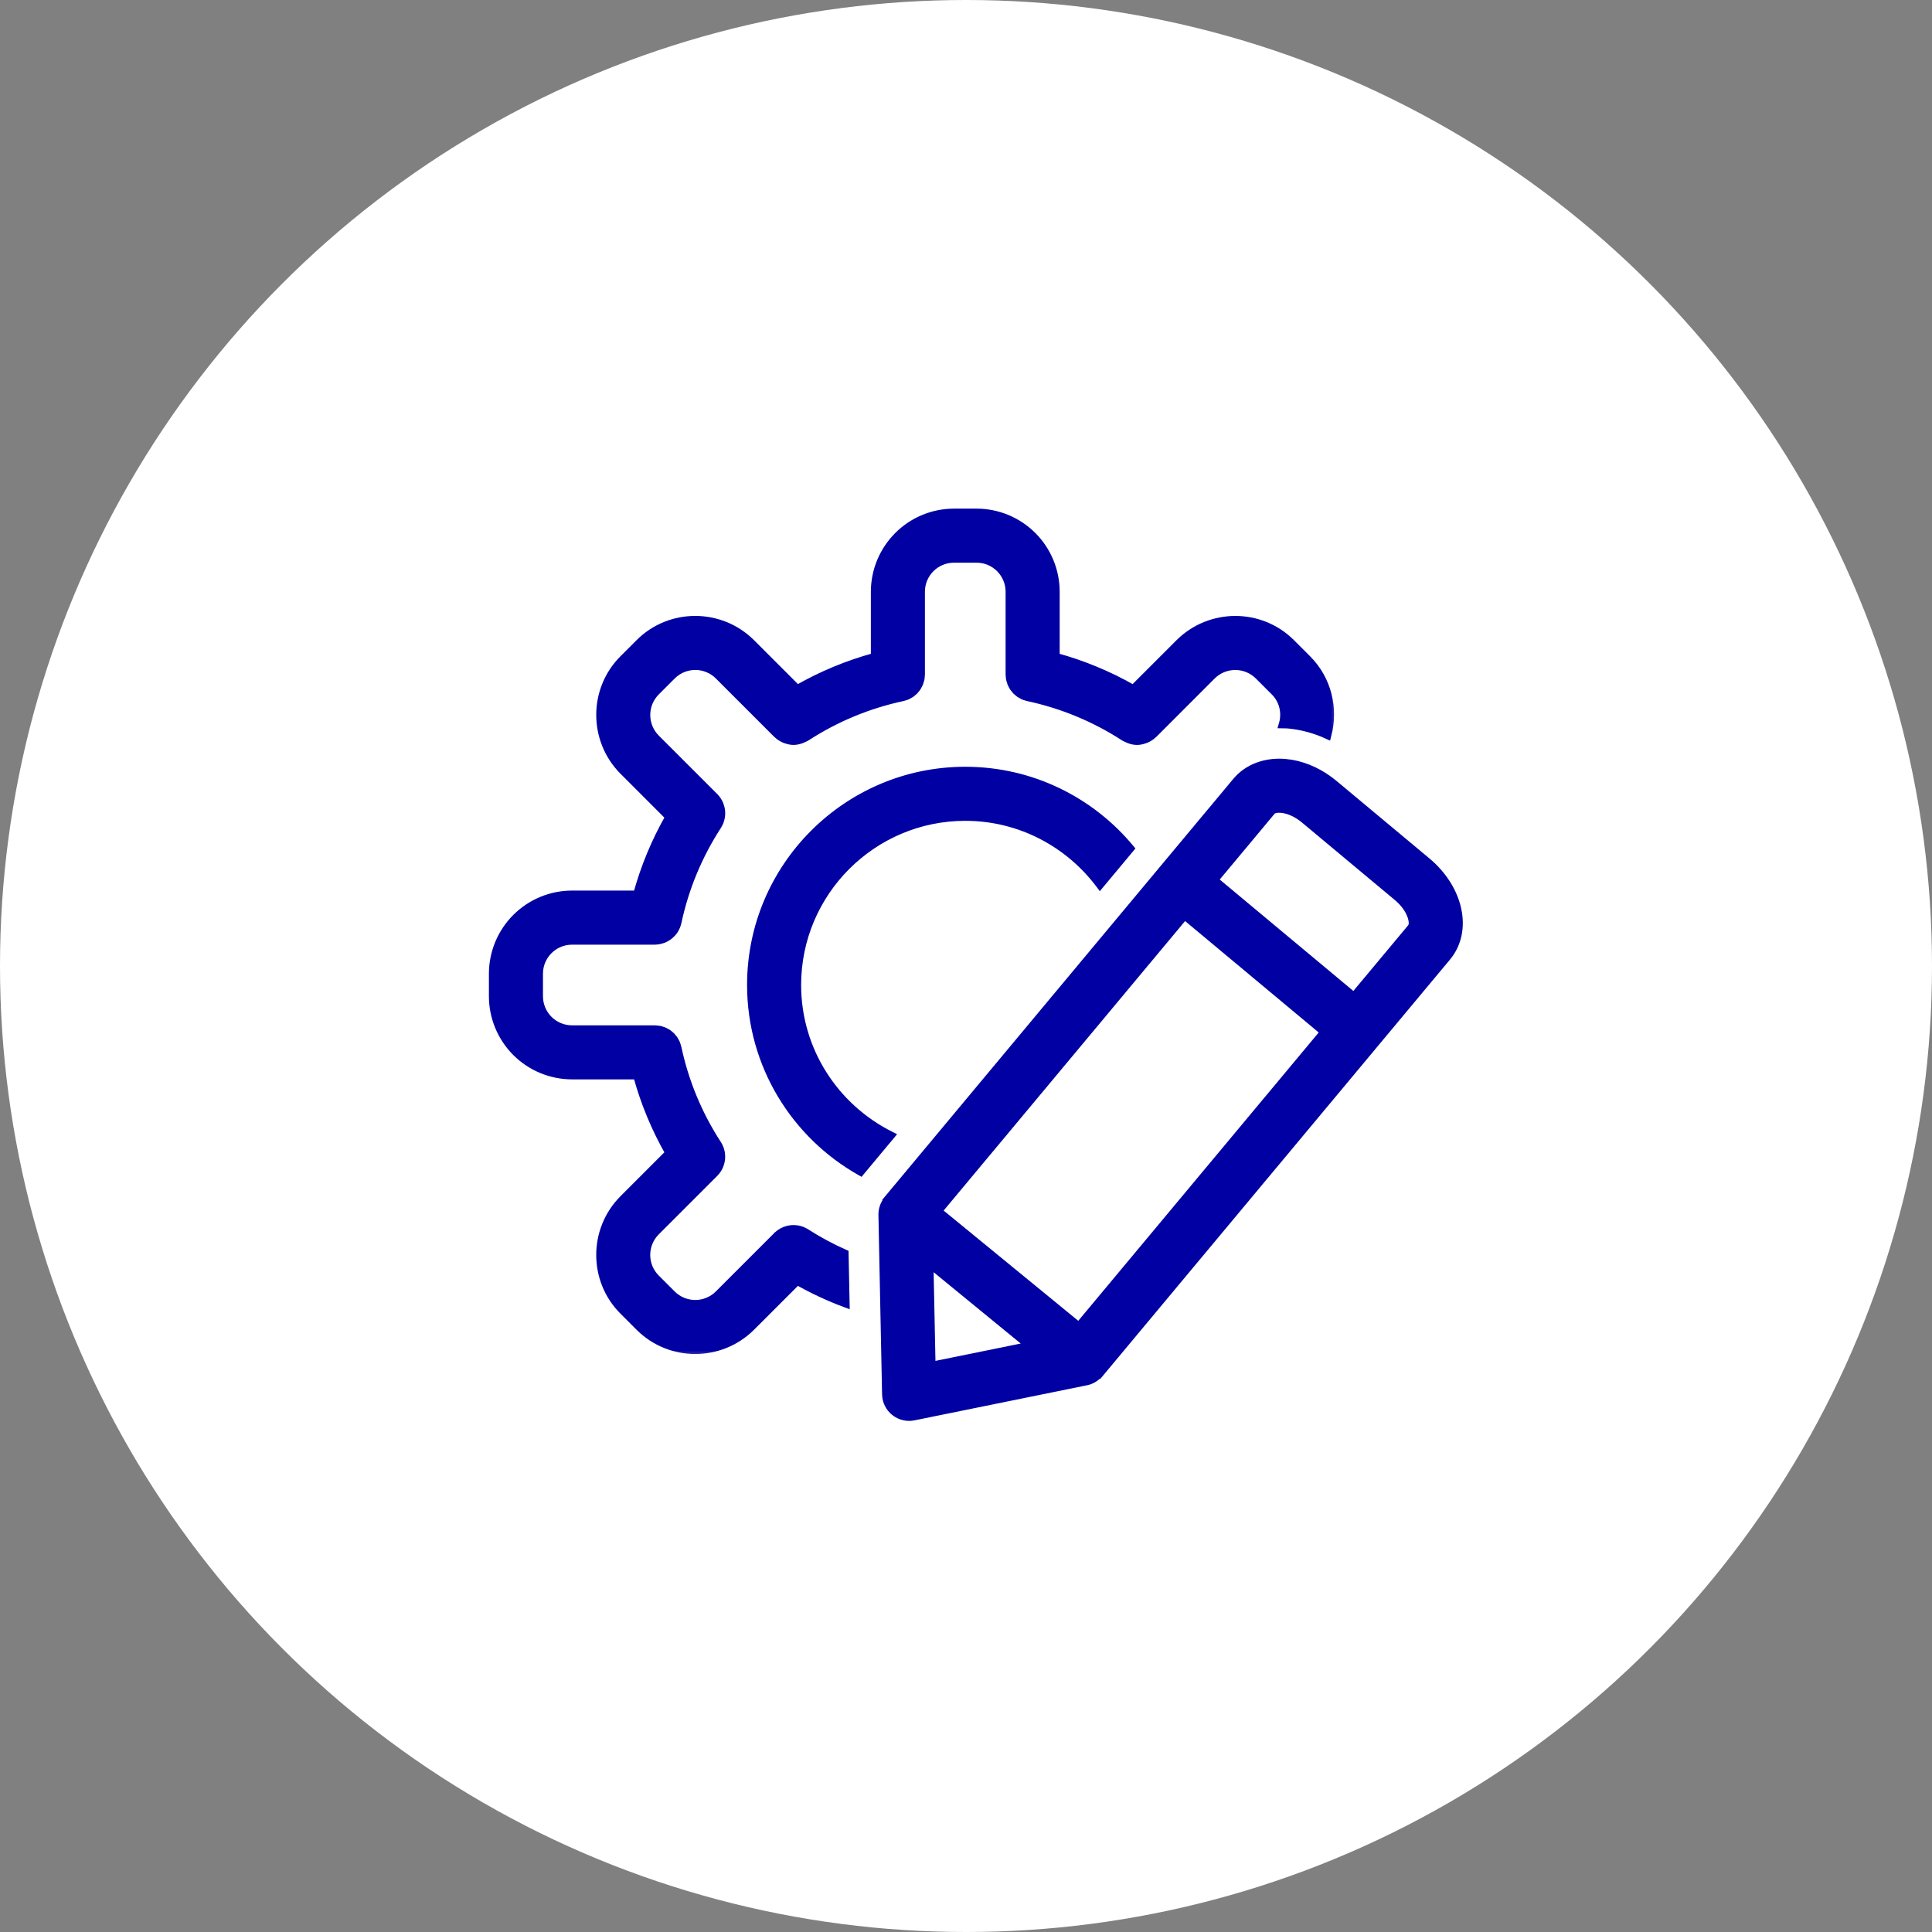 <?xml version="1.0" encoding="UTF-8"?> <svg xmlns="http://www.w3.org/2000/svg" width="98" height="98" viewBox="0 0 98 98" fill="none"><rect x="0" y="0" width="98" height="98" fill="#808080" stroke="none"/><circle cx="49" cy="49" r="49" fill="white"></circle><path d="M62.635 39.572C63.228 38.862 64.161 38.513 65.189 38.596L65.521 38.638C66.296 38.77 67.068 39.137 67.727 39.687L72.445 43.622C74.141 45.037 74.624 47.228 73.472 48.611L69.8 53.014L55.856 69.735L55.792 69.811L55.781 69.802C55.609 69.98 55.389 70.114 55.133 70.166L46.367 71.949C46.185 71.986 45.997 71.983 45.816 71.939C45.635 71.895 45.465 71.812 45.32 71.696C45.174 71.58 45.056 71.432 44.974 71.265C44.912 71.14 44.872 71.005 44.854 70.867L44.843 70.728L44.658 61.616V61.615C44.656 61.344 44.74 61.079 44.899 60.861L44.888 60.852L44.952 60.775L58.963 43.974L62.635 39.572ZM47.353 69.152L52.002 68.206L47.254 64.318L47.353 69.152ZM47.724 61.419L54.708 67.138L67.032 52.36L60.101 46.579L47.724 61.419ZM64.713 41.142C64.64 41.159 64.602 41.183 64.587 41.2V41.201L61.729 44.627L68.661 50.407L71.519 46.982L71.546 46.923C71.553 46.894 71.558 46.856 71.557 46.808C71.555 46.716 71.532 46.597 71.482 46.463C71.38 46.194 71.17 45.871 70.815 45.575L66.097 41.639C65.741 41.342 65.33 41.159 64.975 41.129C64.874 41.12 64.783 41.127 64.713 41.142Z" fill="#0000A3" stroke="#0000A3" stroke-width="0.2"></path><mask id="path-3-outside-1_37_12" maskUnits="userSpaceOnUse" x="24" y="25" width="44" height="44" fill="black"><rect fill="white" x="24" y="25" width="44" height="44"></rect><path d="M40.889 62.528C40.831 62.491 40.77 62.459 40.706 62.433C40.699 62.43 40.692 62.425 40.685 62.423C40.552 62.37 40.41 62.343 40.266 62.342L40.244 62.34C40.101 62.342 39.959 62.369 39.825 62.422L39.805 62.428C39.663 62.486 39.534 62.572 39.425 62.68L39.422 62.681L39.42 62.684L39.414 62.689L36.45 65.653C36.136 65.965 35.712 66.141 35.269 66.141C34.827 66.142 34.402 65.968 34.087 65.656L33.267 64.836C32.956 64.523 32.782 64.099 32.782 63.657C32.782 63.215 32.956 62.791 33.267 62.478L36.236 59.509L36.239 59.506L36.243 59.502L36.245 59.498C36.355 59.388 36.439 59.26 36.497 59.12C36.5 59.114 36.501 59.106 36.504 59.099C36.556 58.965 36.583 58.824 36.585 58.681L36.583 58.659C36.582 58.515 36.555 58.373 36.501 58.239L36.493 58.223C36.467 58.158 36.434 58.096 36.397 58.037C35.424 56.542 34.735 54.88 34.364 53.136C34.36 53.118 34.352 53.102 34.347 53.084C34.333 53.027 34.315 52.971 34.293 52.917C34.282 52.889 34.264 52.865 34.251 52.839C34.229 52.797 34.209 52.756 34.183 52.718C34.166 52.693 34.145 52.671 34.126 52.649C34.097 52.613 34.069 52.576 34.036 52.544C34.019 52.527 33.999 52.514 33.981 52.498C33.942 52.465 33.903 52.43 33.86 52.402C33.844 52.392 33.827 52.385 33.811 52.376C33.763 52.346 33.712 52.319 33.66 52.297C33.641 52.29 33.62 52.286 33.601 52.279C33.549 52.261 33.498 52.243 33.445 52.233C33.407 52.226 33.369 52.225 33.331 52.221C33.294 52.217 33.258 52.21 33.22 52.21H29.015C28.572 52.21 28.147 52.033 27.833 51.72C27.519 51.406 27.343 50.981 27.342 50.538V49.39C27.342 48.468 28.093 47.718 29.015 47.718H33.221L33.228 47.716C33.347 47.714 33.464 47.693 33.576 47.656C33.595 47.65 33.613 47.646 33.632 47.639C33.739 47.598 33.837 47.543 33.927 47.475C33.944 47.462 33.959 47.449 33.976 47.435C34.063 47.36 34.142 47.276 34.204 47.179C34.212 47.166 34.218 47.153 34.225 47.141C34.287 47.035 34.336 46.92 34.364 46.797L34.366 46.791C34.737 45.046 35.427 43.385 36.399 41.889C36.438 41.829 36.468 41.767 36.495 41.703L36.503 41.687C36.557 41.55 36.583 41.408 36.585 41.266L36.586 41.245C36.585 41.102 36.557 40.96 36.505 40.827L36.498 40.806C36.44 40.663 36.354 40.534 36.246 40.425L36.245 40.423L36.242 40.421L36.235 40.414L33.272 37.451C32.96 37.137 32.785 36.712 32.784 36.27C32.783 35.827 32.958 35.403 33.269 35.088L34.089 34.268C34.403 33.957 34.827 33.783 35.269 33.783C35.71 33.783 36.134 33.957 36.448 34.268L39.424 37.244C39.428 37.248 39.435 37.25 39.44 37.255C39.54 37.351 39.654 37.424 39.777 37.479C39.806 37.491 39.833 37.501 39.861 37.511C39.987 37.555 40.116 37.586 40.25 37.586H40.253C40.385 37.586 40.517 37.556 40.645 37.51C40.683 37.497 40.717 37.477 40.754 37.46C40.799 37.438 40.847 37.426 40.89 37.398C42.385 36.425 44.046 35.736 45.79 35.364C45.804 35.361 45.816 35.355 45.831 35.351C45.892 35.336 45.952 35.318 46.009 35.294C46.039 35.282 46.065 35.264 46.092 35.249C46.131 35.228 46.171 35.209 46.208 35.184C46.239 35.162 46.266 35.136 46.295 35.111C46.323 35.087 46.354 35.065 46.38 35.039C46.406 35.012 46.427 34.982 46.45 34.952C46.475 34.922 46.501 34.895 46.521 34.863C46.541 34.833 46.555 34.8 46.572 34.767C46.59 34.733 46.611 34.7 46.626 34.664C46.642 34.625 46.652 34.584 46.664 34.544C46.673 34.512 46.685 34.481 46.693 34.447C46.703 34.392 46.707 34.334 46.71 34.277C46.711 34.257 46.716 34.239 46.716 34.218V30.015C46.716 29.093 47.466 28.342 48.389 28.342H49.536C50.459 28.342 51.209 29.093 51.209 30.015V34.219C51.209 34.245 51.215 34.268 51.217 34.294C51.22 34.346 51.222 34.397 51.233 34.447C51.24 34.485 51.254 34.52 51.266 34.557C51.276 34.593 51.284 34.63 51.298 34.664C51.314 34.703 51.336 34.738 51.356 34.775C51.372 34.805 51.386 34.836 51.404 34.864C51.426 34.897 51.452 34.926 51.477 34.955C51.5 34.983 51.521 35.013 51.547 35.04C51.572 35.066 51.602 35.088 51.631 35.111C51.66 35.136 51.688 35.163 51.72 35.185C51.754 35.208 51.792 35.226 51.829 35.246C51.859 35.263 51.887 35.282 51.918 35.295C51.971 35.318 52.027 35.333 52.083 35.348C52.102 35.353 52.118 35.361 52.137 35.365C53.881 35.737 55.543 36.426 57.038 37.398C57.081 37.426 57.128 37.438 57.172 37.46C57.209 37.478 57.245 37.497 57.283 37.511C57.411 37.557 57.542 37.587 57.675 37.587C57.809 37.587 57.94 37.556 58.066 37.511C58.094 37.501 58.121 37.492 58.149 37.48C58.273 37.425 58.387 37.352 58.487 37.255C58.491 37.251 58.498 37.249 58.504 37.245L61.475 34.272C61.789 33.96 62.214 33.785 62.656 33.785C63.099 33.784 63.523 33.958 63.838 34.269L64.658 35.089C65.104 35.535 65.235 36.176 65.066 36.745C65.157 36.747 65.246 36.744 65.337 36.751C66.028 36.816 66.704 36.997 67.335 37.287C67.685 35.952 67.355 34.474 66.314 33.433L65.494 32.613C63.936 31.055 61.393 31.053 59.822 32.613L57.486 34.949C56.25 34.24 54.928 33.692 53.552 33.317V30.015C53.551 28.95 53.128 27.93 52.375 27.177C51.622 26.424 50.601 26.001 49.537 26H48.39C47.325 26.001 46.305 26.425 45.553 27.177C44.8 27.93 44.376 28.95 44.374 30.015V33.316C42.999 33.691 41.677 34.24 40.44 34.948L38.101 32.609C36.534 31.052 33.99 31.054 32.433 32.612L31.613 33.432C30.055 34.99 30.054 37.533 31.613 39.104L33.948 41.44C33.24 42.676 32.692 43.998 32.316 45.374H29.015C27.951 45.375 26.931 45.799 26.178 46.551C25.425 47.304 25.002 48.324 25 49.388V50.536C25.001 51.601 25.425 52.621 26.177 53.374C26.93 54.126 27.951 54.55 29.015 54.551H32.316C32.691 55.926 33.24 57.248 33.948 58.485L31.61 60.824C30.053 62.391 30.055 64.934 31.613 66.492L32.433 67.312C33.212 68.091 34.238 68.481 35.265 68.481C36.291 68.481 37.32 68.092 38.104 67.312L40.44 64.977C41.227 65.424 42.048 65.807 42.896 66.122L42.844 63.581C42.167 63.28 41.513 62.928 40.889 62.528Z"></path></mask><path d="M40.889 62.528C40.831 62.491 40.77 62.459 40.706 62.433C40.699 62.43 40.692 62.425 40.685 62.423C40.552 62.37 40.41 62.343 40.266 62.342L40.244 62.34C40.101 62.342 39.959 62.369 39.825 62.422L39.805 62.428C39.663 62.486 39.534 62.572 39.425 62.68L39.422 62.681L39.42 62.684L39.414 62.689L36.45 65.653C36.136 65.965 35.712 66.141 35.269 66.141C34.827 66.142 34.402 65.968 34.087 65.656L33.267 64.836C32.956 64.523 32.782 64.099 32.782 63.657C32.782 63.215 32.956 62.791 33.267 62.478L36.236 59.509L36.239 59.506L36.243 59.502L36.245 59.498C36.355 59.388 36.439 59.26 36.497 59.12C36.5 59.114 36.501 59.106 36.504 59.099C36.556 58.965 36.583 58.824 36.585 58.681L36.583 58.659C36.582 58.515 36.555 58.373 36.501 58.239L36.493 58.223C36.467 58.158 36.434 58.096 36.397 58.037C35.424 56.542 34.735 54.88 34.364 53.136C34.36 53.118 34.352 53.102 34.347 53.084C34.333 53.027 34.315 52.971 34.293 52.917C34.282 52.889 34.264 52.865 34.251 52.839C34.229 52.797 34.209 52.756 34.183 52.718C34.166 52.693 34.145 52.671 34.126 52.649C34.097 52.613 34.069 52.576 34.036 52.544C34.019 52.527 33.999 52.514 33.981 52.498C33.942 52.465 33.903 52.43 33.86 52.402C33.844 52.392 33.827 52.385 33.811 52.376C33.763 52.346 33.712 52.319 33.66 52.297C33.641 52.29 33.62 52.286 33.601 52.279C33.549 52.261 33.498 52.243 33.445 52.233C33.407 52.226 33.369 52.225 33.331 52.221C33.294 52.217 33.258 52.21 33.22 52.21H29.015C28.572 52.21 28.147 52.033 27.833 51.72C27.519 51.406 27.343 50.981 27.342 50.538V49.39C27.342 48.468 28.093 47.718 29.015 47.718H33.221L33.228 47.716C33.347 47.714 33.464 47.693 33.576 47.656C33.595 47.65 33.613 47.646 33.632 47.639C33.739 47.598 33.837 47.543 33.927 47.475C33.944 47.462 33.959 47.449 33.976 47.435C34.063 47.36 34.142 47.276 34.204 47.179C34.212 47.166 34.218 47.153 34.225 47.141C34.287 47.035 34.336 46.92 34.364 46.797L34.366 46.791C34.737 45.046 35.427 43.385 36.399 41.889C36.438 41.829 36.468 41.767 36.495 41.703L36.503 41.687C36.557 41.55 36.583 41.408 36.585 41.266L36.586 41.245C36.585 41.102 36.557 40.96 36.505 40.827L36.498 40.806C36.44 40.663 36.354 40.534 36.246 40.425L36.245 40.423L36.242 40.421L36.235 40.414L33.272 37.451C32.96 37.137 32.785 36.712 32.784 36.27C32.783 35.827 32.958 35.403 33.269 35.088L34.089 34.268C34.403 33.957 34.827 33.783 35.269 33.783C35.71 33.783 36.134 33.957 36.448 34.268L39.424 37.244C39.428 37.248 39.435 37.25 39.44 37.255C39.54 37.351 39.654 37.424 39.777 37.479C39.806 37.491 39.833 37.501 39.861 37.511C39.987 37.555 40.116 37.586 40.25 37.586H40.253C40.385 37.586 40.517 37.556 40.645 37.51C40.683 37.497 40.717 37.477 40.754 37.46C40.799 37.438 40.847 37.426 40.89 37.398C42.385 36.425 44.046 35.736 45.79 35.364C45.804 35.361 45.816 35.355 45.831 35.351C45.892 35.336 45.952 35.318 46.009 35.294C46.039 35.282 46.065 35.264 46.092 35.249C46.131 35.228 46.171 35.209 46.208 35.184C46.239 35.162 46.266 35.136 46.295 35.111C46.323 35.087 46.354 35.065 46.38 35.039C46.406 35.012 46.427 34.982 46.45 34.952C46.475 34.922 46.501 34.895 46.521 34.863C46.541 34.833 46.555 34.8 46.572 34.767C46.59 34.733 46.611 34.7 46.626 34.664C46.642 34.625 46.652 34.584 46.664 34.544C46.673 34.512 46.685 34.481 46.693 34.447C46.703 34.392 46.707 34.334 46.71 34.277C46.711 34.257 46.716 34.239 46.716 34.218V30.015C46.716 29.093 47.466 28.342 48.389 28.342H49.536C50.459 28.342 51.209 29.093 51.209 30.015V34.219C51.209 34.245 51.215 34.268 51.217 34.294C51.22 34.346 51.222 34.397 51.233 34.447C51.24 34.485 51.254 34.52 51.266 34.557C51.276 34.593 51.284 34.63 51.298 34.664C51.314 34.703 51.336 34.738 51.356 34.775C51.372 34.805 51.386 34.836 51.404 34.864C51.426 34.897 51.452 34.926 51.477 34.955C51.5 34.983 51.521 35.013 51.547 35.04C51.572 35.066 51.602 35.088 51.631 35.111C51.66 35.136 51.688 35.163 51.72 35.185C51.754 35.208 51.792 35.226 51.829 35.246C51.859 35.263 51.887 35.282 51.918 35.295C51.971 35.318 52.027 35.333 52.083 35.348C52.102 35.353 52.118 35.361 52.137 35.365C53.881 35.737 55.543 36.426 57.038 37.398C57.081 37.426 57.128 37.438 57.172 37.46C57.209 37.478 57.245 37.497 57.283 37.511C57.411 37.557 57.542 37.587 57.675 37.587C57.809 37.587 57.94 37.556 58.066 37.511C58.094 37.501 58.121 37.492 58.149 37.48C58.273 37.425 58.387 37.352 58.487 37.255C58.491 37.251 58.498 37.249 58.504 37.245L61.475 34.272C61.789 33.96 62.214 33.785 62.656 33.785C63.099 33.784 63.523 33.958 63.838 34.269L64.658 35.089C65.104 35.535 65.235 36.176 65.066 36.745C65.157 36.747 65.246 36.744 65.337 36.751C66.028 36.816 66.704 36.997 67.335 37.287C67.685 35.952 67.355 34.474 66.314 33.433L65.494 32.613C63.936 31.055 61.393 31.053 59.822 32.613L57.486 34.949C56.25 34.24 54.928 33.692 53.552 33.317V30.015C53.551 28.95 53.128 27.93 52.375 27.177C51.622 26.424 50.601 26.001 49.537 26H48.39C47.325 26.001 46.305 26.425 45.553 27.177C44.8 27.93 44.376 28.95 44.374 30.015V33.316C42.999 33.691 41.677 34.24 40.44 34.948L38.101 32.609C36.534 31.052 33.99 31.054 32.433 32.612L31.613 33.432C30.055 34.99 30.054 37.533 31.613 39.104L33.948 41.44C33.24 42.676 32.692 43.998 32.316 45.374H29.015C27.951 45.375 26.931 45.799 26.178 46.551C25.425 47.304 25.002 48.324 25 49.388V50.536C25.001 51.601 25.425 52.621 26.177 53.374C26.93 54.126 27.951 54.55 29.015 54.551H32.316C32.691 55.926 33.24 57.248 33.948 58.485L31.61 60.824C30.053 62.391 30.055 64.934 31.613 66.492L32.433 67.312C33.212 68.091 34.238 68.481 35.265 68.481C36.291 68.481 37.32 68.092 38.104 67.312L40.44 64.977C41.227 65.424 42.048 65.807 42.896 66.122L42.844 63.581C42.167 63.28 41.513 62.928 40.889 62.528Z" fill="#0000A3"></path><path d="M40.889 62.528C40.831 62.491 40.77 62.459 40.706 62.433C40.699 62.43 40.692 62.425 40.685 62.423C40.552 62.37 40.41 62.343 40.266 62.342L40.244 62.34C40.101 62.342 39.959 62.369 39.825 62.422L39.805 62.428C39.663 62.486 39.534 62.572 39.425 62.68L39.422 62.681L39.42 62.684L39.414 62.689L36.45 65.653C36.136 65.965 35.712 66.141 35.269 66.141C34.827 66.142 34.402 65.968 34.087 65.656L33.267 64.836C32.956 64.523 32.782 64.099 32.782 63.657C32.782 63.215 32.956 62.791 33.267 62.478L36.236 59.509L36.239 59.506L36.243 59.502L36.245 59.498C36.355 59.388 36.439 59.26 36.497 59.12C36.5 59.114 36.501 59.106 36.504 59.099C36.556 58.965 36.583 58.824 36.585 58.681L36.583 58.659C36.582 58.515 36.555 58.373 36.501 58.239L36.493 58.223C36.467 58.158 36.434 58.096 36.397 58.037C35.424 56.542 34.735 54.88 34.364 53.136C34.36 53.118 34.352 53.102 34.347 53.084C34.333 53.027 34.315 52.971 34.293 52.917C34.282 52.889 34.264 52.865 34.251 52.839C34.229 52.797 34.209 52.756 34.183 52.718C34.166 52.693 34.145 52.671 34.126 52.649C34.097 52.613 34.069 52.576 34.036 52.544C34.019 52.527 33.999 52.514 33.981 52.498C33.942 52.465 33.903 52.43 33.86 52.402C33.844 52.392 33.827 52.385 33.811 52.376C33.763 52.346 33.712 52.319 33.66 52.297C33.641 52.29 33.62 52.286 33.601 52.279C33.549 52.261 33.498 52.243 33.445 52.233C33.407 52.226 33.369 52.225 33.331 52.221C33.294 52.217 33.258 52.21 33.22 52.21H29.015C28.572 52.21 28.147 52.033 27.833 51.72C27.519 51.406 27.343 50.981 27.342 50.538V49.39C27.342 48.468 28.093 47.718 29.015 47.718H33.221L33.228 47.716C33.347 47.714 33.464 47.693 33.576 47.656C33.595 47.65 33.613 47.646 33.632 47.639C33.739 47.598 33.837 47.543 33.927 47.475C33.944 47.462 33.959 47.449 33.976 47.435C34.063 47.36 34.142 47.276 34.204 47.179C34.212 47.166 34.218 47.153 34.225 47.141C34.287 47.035 34.336 46.92 34.364 46.797L34.366 46.791C34.737 45.046 35.427 43.385 36.399 41.889C36.438 41.829 36.468 41.767 36.495 41.703L36.503 41.687C36.557 41.55 36.583 41.408 36.585 41.266L36.586 41.245C36.585 41.102 36.557 40.96 36.505 40.827L36.498 40.806C36.44 40.663 36.354 40.534 36.246 40.425L36.245 40.423L36.242 40.421L36.235 40.414L33.272 37.451C32.96 37.137 32.785 36.712 32.784 36.27C32.783 35.827 32.958 35.403 33.269 35.088L34.089 34.268C34.403 33.957 34.827 33.783 35.269 33.783C35.71 33.783 36.134 33.957 36.448 34.268L39.424 37.244C39.428 37.248 39.435 37.25 39.44 37.255C39.54 37.351 39.654 37.424 39.777 37.479C39.806 37.491 39.833 37.501 39.861 37.511C39.987 37.555 40.116 37.586 40.25 37.586H40.253C40.385 37.586 40.517 37.556 40.645 37.51C40.683 37.497 40.717 37.477 40.754 37.46C40.799 37.438 40.847 37.426 40.89 37.398C42.385 36.425 44.046 35.736 45.79 35.364C45.804 35.361 45.816 35.355 45.831 35.351C45.892 35.336 45.952 35.318 46.009 35.294C46.039 35.282 46.065 35.264 46.092 35.249C46.131 35.228 46.171 35.209 46.208 35.184C46.239 35.162 46.266 35.136 46.295 35.111C46.323 35.087 46.354 35.065 46.38 35.039C46.406 35.012 46.427 34.982 46.45 34.952C46.475 34.922 46.501 34.895 46.521 34.863C46.541 34.833 46.555 34.8 46.572 34.767C46.59 34.733 46.611 34.7 46.626 34.664C46.642 34.625 46.652 34.584 46.664 34.544C46.673 34.512 46.685 34.481 46.693 34.447C46.703 34.392 46.707 34.334 46.71 34.277C46.711 34.257 46.716 34.239 46.716 34.218V30.015C46.716 29.093 47.466 28.342 48.389 28.342H49.536C50.459 28.342 51.209 29.093 51.209 30.015V34.219C51.209 34.245 51.215 34.268 51.217 34.294C51.22 34.346 51.222 34.397 51.233 34.447C51.24 34.485 51.254 34.52 51.266 34.557C51.276 34.593 51.284 34.63 51.298 34.664C51.314 34.703 51.336 34.738 51.356 34.775C51.372 34.805 51.386 34.836 51.404 34.864C51.426 34.897 51.452 34.926 51.477 34.955C51.5 34.983 51.521 35.013 51.547 35.04C51.572 35.066 51.602 35.088 51.631 35.111C51.66 35.136 51.688 35.163 51.72 35.185C51.754 35.208 51.792 35.226 51.829 35.246C51.859 35.263 51.887 35.282 51.918 35.295C51.971 35.318 52.027 35.333 52.083 35.348C52.102 35.353 52.118 35.361 52.137 35.365C53.881 35.737 55.543 36.426 57.038 37.398C57.081 37.426 57.128 37.438 57.172 37.46C57.209 37.478 57.245 37.497 57.283 37.511C57.411 37.557 57.542 37.587 57.675 37.587C57.809 37.587 57.94 37.556 58.066 37.511C58.094 37.501 58.121 37.492 58.149 37.48C58.273 37.425 58.387 37.352 58.487 37.255C58.491 37.251 58.498 37.249 58.504 37.245L61.475 34.272C61.789 33.96 62.214 33.785 62.656 33.785C63.099 33.784 63.523 33.958 63.838 34.269L64.658 35.089C65.104 35.535 65.235 36.176 65.066 36.745C65.157 36.747 65.246 36.744 65.337 36.751C66.028 36.816 66.704 36.997 67.335 37.287C67.685 35.952 67.355 34.474 66.314 33.433L65.494 32.613C63.936 31.055 61.393 31.053 59.822 32.613L57.486 34.949C56.25 34.24 54.928 33.692 53.552 33.317V30.015C53.551 28.95 53.128 27.93 52.375 27.177C51.622 26.424 50.601 26.001 49.537 26H48.39C47.325 26.001 46.305 26.425 45.553 27.177C44.8 27.93 44.376 28.95 44.374 30.015V33.316C42.999 33.691 41.677 34.24 40.44 34.948L38.101 32.609C36.534 31.052 33.99 31.054 32.433 32.612L31.613 33.432C30.055 34.99 30.054 37.533 31.613 39.104L33.948 41.44C33.24 42.676 32.692 43.998 32.316 45.374H29.015C27.951 45.375 26.931 45.799 26.178 46.551C25.425 47.304 25.002 48.324 25 49.388V50.536C25.001 51.601 25.425 52.621 26.177 53.374C26.93 54.126 27.951 54.55 29.015 54.551H32.316C32.691 55.926 33.24 57.248 33.948 58.485L31.61 60.824C30.053 62.391 30.055 64.934 31.613 66.492L32.433 67.312C33.212 68.091 34.238 68.481 35.265 68.481C36.291 68.481 37.32 68.092 38.104 67.312L40.44 64.977C41.227 65.424 42.048 65.807 42.896 66.122L42.844 63.581C42.167 63.28 41.513 62.928 40.889 62.528Z" stroke="#0000A3" stroke-width="0.4" mask="url(#path-3-outside-1_37_12)"></path><path d="M48.964 38.994C52.359 38.994 55.397 40.544 57.411 42.974L57.464 43.038L57.411 43.102L55.873 44.946L55.792 45.044L55.716 44.942C54.177 42.88 51.727 41.536 48.964 41.536C44.317 41.536 40.537 45.316 40.537 49.962C40.537 53.269 42.455 56.128 45.235 57.508L45.348 57.565L45.267 57.662L43.732 59.502L43.679 59.566L43.607 59.525C40.263 57.644 37.995 54.066 37.995 49.962C37.995 43.914 42.915 38.994 48.964 38.994Z" fill="#0000A3" stroke="#0000A3" stroke-width="0.2"></path></svg> 